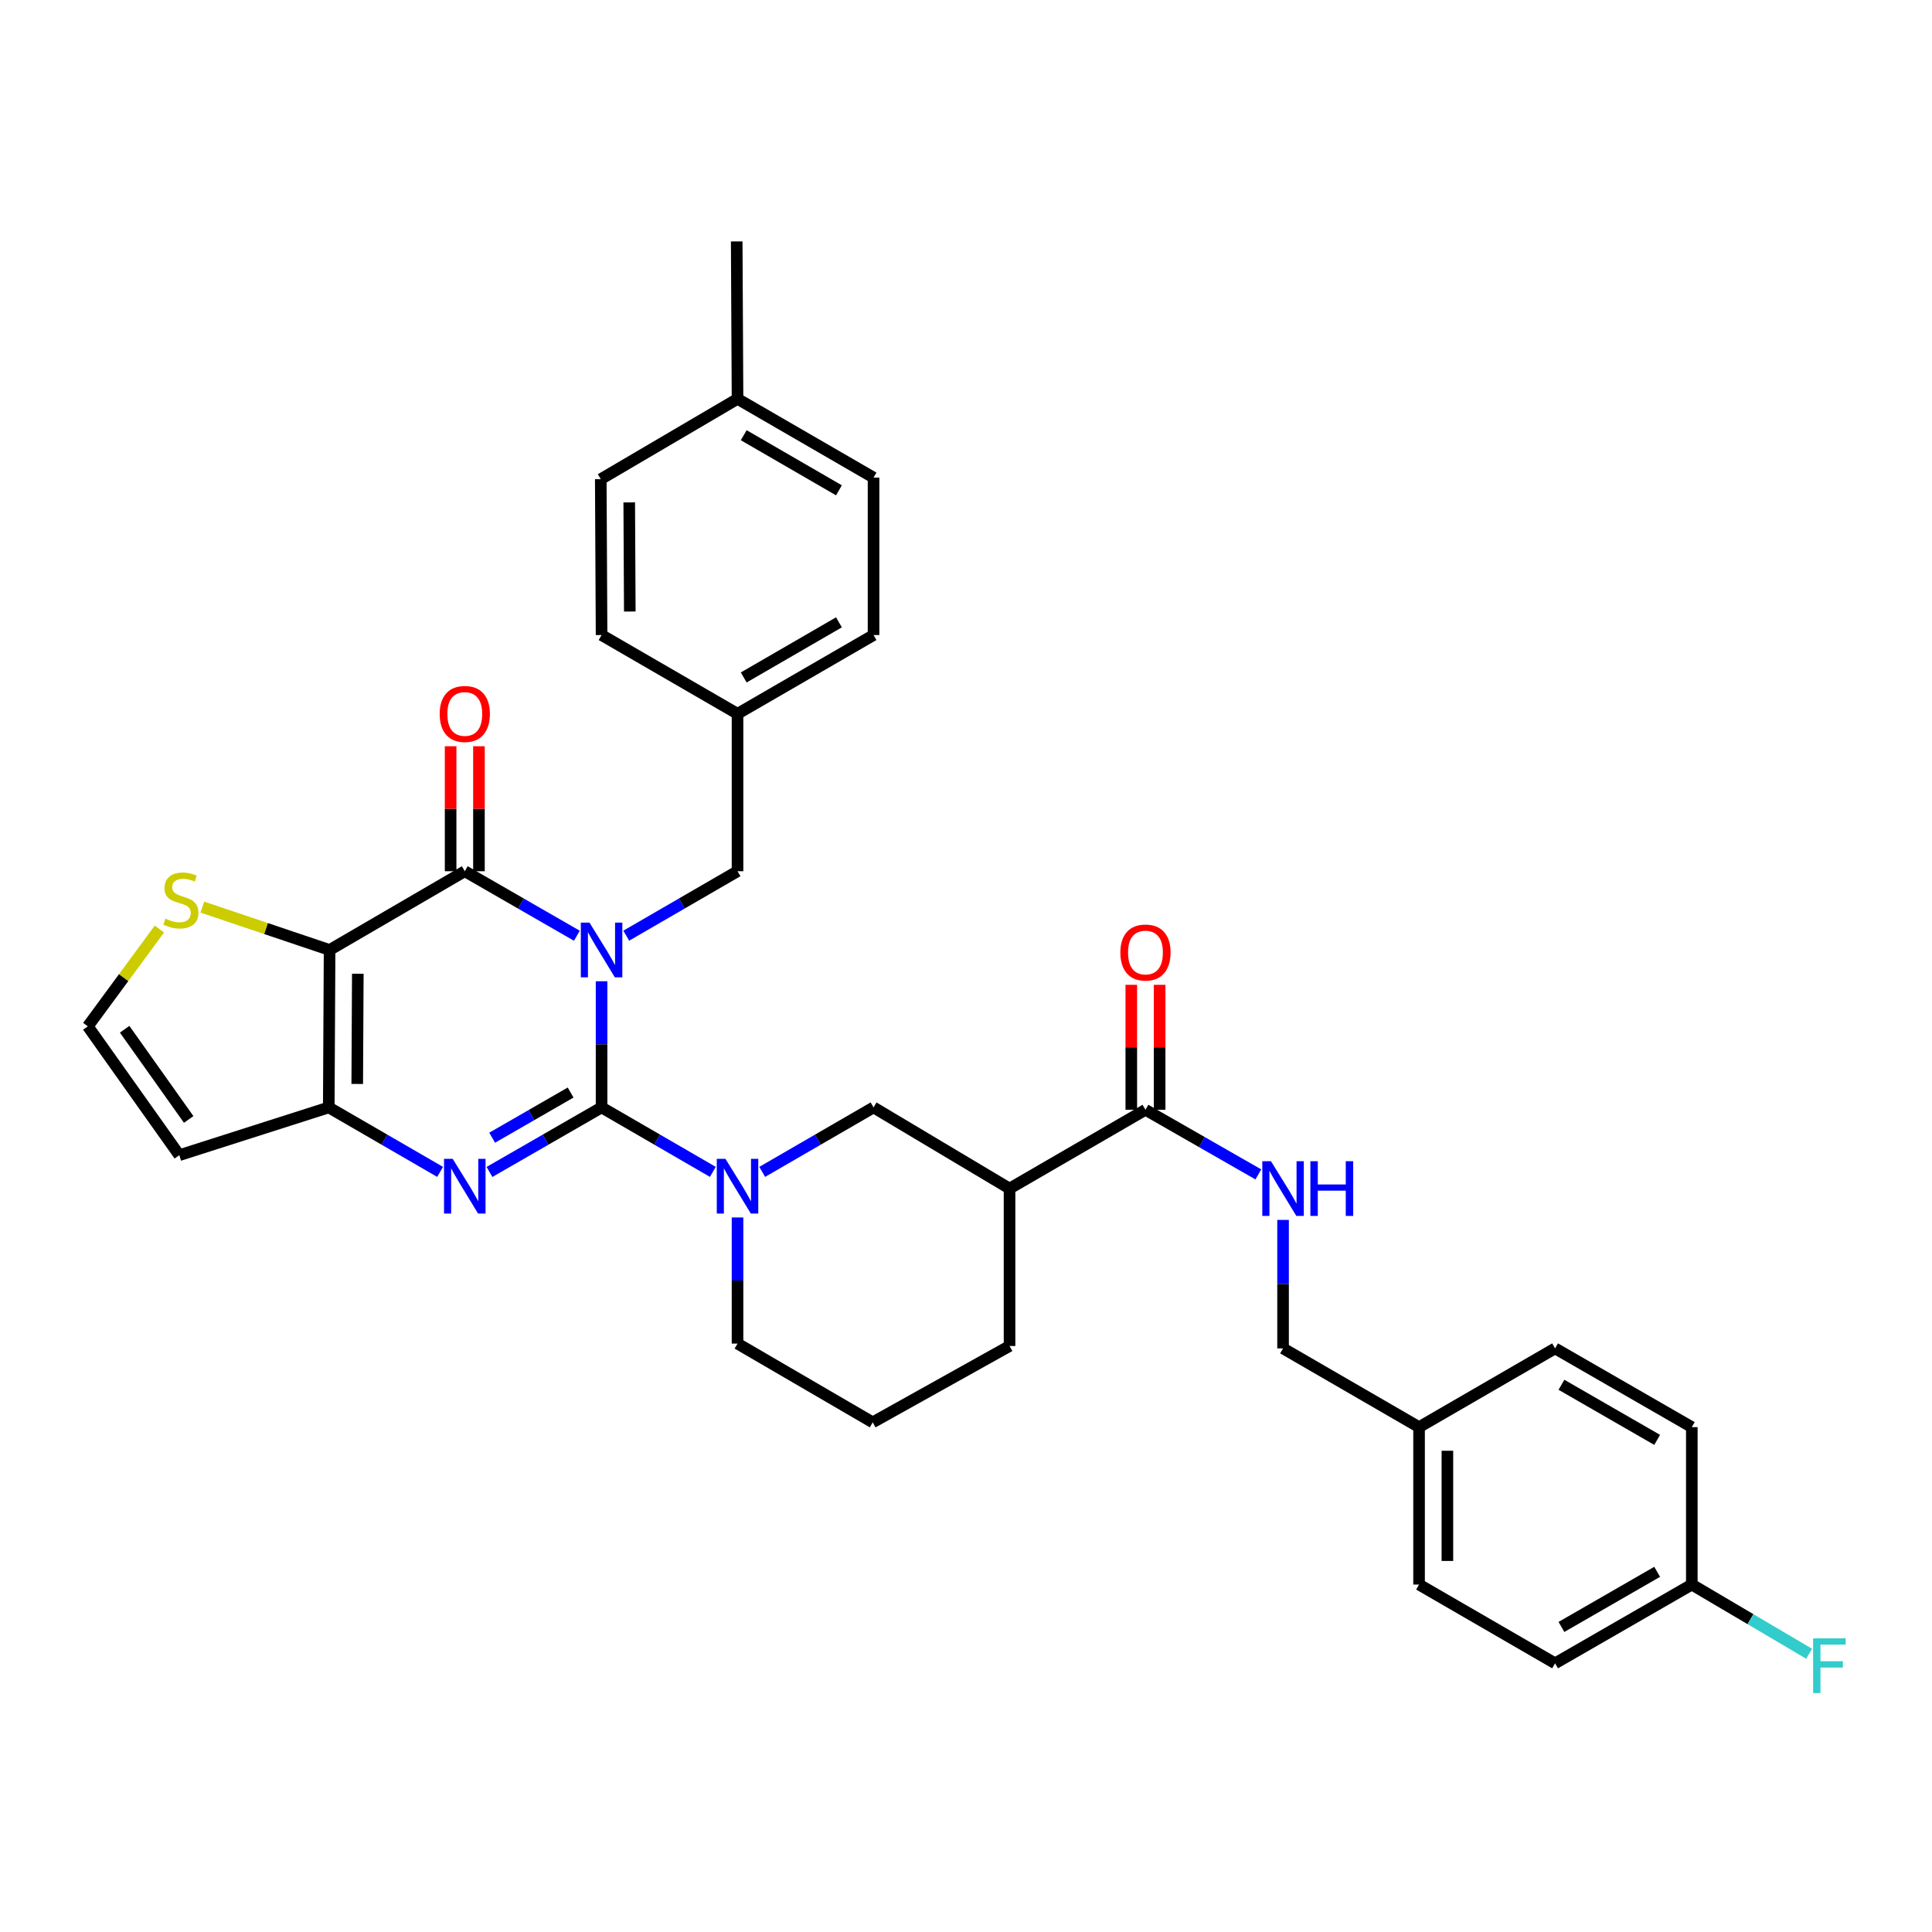 <?xml version='1.0' encoding='iso-8859-1'?>
<svg version='1.1' baseProfile='full'
              xmlns='http://www.w3.org/2000/svg'
                      xmlns:rdkit='http://www.rdkit.org/xml'
                      xmlns:xlink='http://www.w3.org/1999/xlink'
                  xml:space='preserve'
width='1000px' height='1000px' viewBox='0 0 1000 1000'>
<!-- END OF HEADER -->
<rect style='opacity:1.0;fill:#FFFFFF;stroke:none' width='1000' height='1000' x='0' y='0'> </rect>
<path class='bond-0' d='M 311.374,507.903 L 311.374,540.552' style='fill:none;fill-rule:evenodd;stroke:#0000FF;stroke-width:6px;stroke-linecap:butt;stroke-linejoin:miter;stroke-opacity:1' />
<path class='bond-0' d='M 311.374,540.552 L 311.374,573.2' style='fill:none;fill-rule:evenodd;stroke:#000000;stroke-width:6px;stroke-linecap:butt;stroke-linejoin:miter;stroke-opacity:1' />
<path class='bond-1' d='M 298.591,484.347 L 269.582,467.647' style='fill:none;fill-rule:evenodd;stroke:#0000FF;stroke-width:6px;stroke-linecap:butt;stroke-linejoin:miter;stroke-opacity:1' />
<path class='bond-1' d='M 269.582,467.647 L 240.572,450.946' style='fill:none;fill-rule:evenodd;stroke:#000000;stroke-width:6px;stroke-linecap:butt;stroke-linejoin:miter;stroke-opacity:1' />
<path class='bond-10' d='M 324.147,484.307 L 352.945,467.627' style='fill:none;fill-rule:evenodd;stroke:#0000FF;stroke-width:6px;stroke-linecap:butt;stroke-linejoin:miter;stroke-opacity:1' />
<path class='bond-10' d='M 352.945,467.627 L 381.743,450.946' style='fill:none;fill-rule:evenodd;stroke:#000000;stroke-width:6px;stroke-linecap:butt;stroke-linejoin:miter;stroke-opacity:1' />
<path class='bond-2' d='M 311.374,573.2 L 282.364,589.901' style='fill:none;fill-rule:evenodd;stroke:#000000;stroke-width:6px;stroke-linecap:butt;stroke-linejoin:miter;stroke-opacity:1' />
<path class='bond-2' d='M 282.364,589.901 L 253.355,606.601' style='fill:none;fill-rule:evenodd;stroke:#0000FF;stroke-width:6px;stroke-linecap:butt;stroke-linejoin:miter;stroke-opacity:1' />
<path class='bond-2' d='M 295.351,565.496 L 275.045,577.187' style='fill:none;fill-rule:evenodd;stroke:#000000;stroke-width:6px;stroke-linecap:butt;stroke-linejoin:miter;stroke-opacity:1' />
<path class='bond-2' d='M 275.045,577.187 L 254.738,588.877' style='fill:none;fill-rule:evenodd;stroke:#0000FF;stroke-width:6px;stroke-linecap:butt;stroke-linejoin:miter;stroke-opacity:1' />
<path class='bond-5' d='M 311.374,573.2 L 340.172,589.881' style='fill:none;fill-rule:evenodd;stroke:#000000;stroke-width:6px;stroke-linecap:butt;stroke-linejoin:miter;stroke-opacity:1' />
<path class='bond-5' d='M 340.172,589.881 L 368.97,606.562' style='fill:none;fill-rule:evenodd;stroke:#0000FF;stroke-width:6px;stroke-linecap:butt;stroke-linejoin:miter;stroke-opacity:1' />
<path class='bond-3' d='M 240.572,450.946 L 170.594,491.706' style='fill:none;fill-rule:evenodd;stroke:#000000;stroke-width:6px;stroke-linecap:butt;stroke-linejoin:miter;stroke-opacity:1' />
<path class='bond-14' d='M 247.907,450.946 L 247.907,418.602' style='fill:none;fill-rule:evenodd;stroke:#000000;stroke-width:6px;stroke-linecap:butt;stroke-linejoin:miter;stroke-opacity:1' />
<path class='bond-14' d='M 247.907,418.602 L 247.907,386.257' style='fill:none;fill-rule:evenodd;stroke:#FF0000;stroke-width:6px;stroke-linecap:butt;stroke-linejoin:miter;stroke-opacity:1' />
<path class='bond-14' d='M 233.237,450.946 L 233.237,418.602' style='fill:none;fill-rule:evenodd;stroke:#000000;stroke-width:6px;stroke-linecap:butt;stroke-linejoin:miter;stroke-opacity:1' />
<path class='bond-14' d='M 233.237,418.602 L 233.237,386.257' style='fill:none;fill-rule:evenodd;stroke:#FF0000;stroke-width:6px;stroke-linecap:butt;stroke-linejoin:miter;stroke-opacity:1' />
<path class='bond-34' d='M 227.798,606.565 L 198.984,589.883' style='fill:none;fill-rule:evenodd;stroke:#0000FF;stroke-width:6px;stroke-linecap:butt;stroke-linejoin:miter;stroke-opacity:1' />
<path class='bond-34' d='M 198.984,589.883 L 170.17,573.2' style='fill:none;fill-rule:evenodd;stroke:#000000;stroke-width:6px;stroke-linecap:butt;stroke-linejoin:miter;stroke-opacity:1' />
<path class='bond-4' d='M 170.594,491.706 L 170.17,573.2' style='fill:none;fill-rule:evenodd;stroke:#000000;stroke-width:6px;stroke-linecap:butt;stroke-linejoin:miter;stroke-opacity:1' />
<path class='bond-4' d='M 185.201,504.006 L 184.904,561.053' style='fill:none;fill-rule:evenodd;stroke:#000000;stroke-width:6px;stroke-linecap:butt;stroke-linejoin:miter;stroke-opacity:1' />
<path class='bond-8' d='M 170.594,491.706 L 137.664,480.61' style='fill:none;fill-rule:evenodd;stroke:#000000;stroke-width:6px;stroke-linecap:butt;stroke-linejoin:miter;stroke-opacity:1' />
<path class='bond-8' d='M 137.664,480.61 L 104.733,469.515' style='fill:none;fill-rule:evenodd;stroke:#CCCC00;stroke-width:6px;stroke-linecap:butt;stroke-linejoin:miter;stroke-opacity:1' />
<path class='bond-11' d='M 170.17,573.2 L 92.808,597.92' style='fill:none;fill-rule:evenodd;stroke:#000000;stroke-width:6px;stroke-linecap:butt;stroke-linejoin:miter;stroke-opacity:1' />
<path class='bond-9' d='M 394.517,606.565 L 423.331,589.883' style='fill:none;fill-rule:evenodd;stroke:#0000FF;stroke-width:6px;stroke-linecap:butt;stroke-linejoin:miter;stroke-opacity:1' />
<path class='bond-9' d='M 423.331,589.883 L 452.145,573.2' style='fill:none;fill-rule:evenodd;stroke:#000000;stroke-width:6px;stroke-linecap:butt;stroke-linejoin:miter;stroke-opacity:1' />
<path class='bond-18' d='M 381.743,630.157 L 381.743,662.802' style='fill:none;fill-rule:evenodd;stroke:#0000FF;stroke-width:6px;stroke-linecap:butt;stroke-linejoin:miter;stroke-opacity:1' />
<path class='bond-18' d='M 381.743,662.802 L 381.743,695.446' style='fill:none;fill-rule:evenodd;stroke:#000000;stroke-width:6px;stroke-linecap:butt;stroke-linejoin:miter;stroke-opacity:1' />
<path class='bond-6' d='M 522.539,615.199 L 452.145,573.2' style='fill:none;fill-rule:evenodd;stroke:#000000;stroke-width:6px;stroke-linecap:butt;stroke-linejoin:miter;stroke-opacity:1' />
<path class='bond-7' d='M 522.539,615.199 L 592.892,574.423' style='fill:none;fill-rule:evenodd;stroke:#000000;stroke-width:6px;stroke-linecap:butt;stroke-linejoin:miter;stroke-opacity:1' />
<path class='bond-37' d='M 522.539,615.199 L 522.539,696.685' style='fill:none;fill-rule:evenodd;stroke:#000000;stroke-width:6px;stroke-linecap:butt;stroke-linejoin:miter;stroke-opacity:1' />
<path class='bond-12' d='M 592.892,574.423 L 622.105,591.149' style='fill:none;fill-rule:evenodd;stroke:#000000;stroke-width:6px;stroke-linecap:butt;stroke-linejoin:miter;stroke-opacity:1' />
<path class='bond-12' d='M 622.105,591.149 L 651.318,607.875' style='fill:none;fill-rule:evenodd;stroke:#0000FF;stroke-width:6px;stroke-linecap:butt;stroke-linejoin:miter;stroke-opacity:1' />
<path class='bond-15' d='M 600.228,574.423 L 600.228,542.082' style='fill:none;fill-rule:evenodd;stroke:#000000;stroke-width:6px;stroke-linecap:butt;stroke-linejoin:miter;stroke-opacity:1' />
<path class='bond-15' d='M 600.228,542.082 L 600.228,509.742' style='fill:none;fill-rule:evenodd;stroke:#FF0000;stroke-width:6px;stroke-linecap:butt;stroke-linejoin:miter;stroke-opacity:1' />
<path class='bond-15' d='M 585.557,574.423 L 585.557,542.082' style='fill:none;fill-rule:evenodd;stroke:#000000;stroke-width:6px;stroke-linecap:butt;stroke-linejoin:miter;stroke-opacity:1' />
<path class='bond-15' d='M 585.557,542.082 L 585.557,509.742' style='fill:none;fill-rule:evenodd;stroke:#FF0000;stroke-width:6px;stroke-linecap:butt;stroke-linejoin:miter;stroke-opacity:1' />
<path class='bond-13' d='M 82.511,480.871 L 63.983,506.049' style='fill:none;fill-rule:evenodd;stroke:#CCCC00;stroke-width:6px;stroke-linecap:butt;stroke-linejoin:miter;stroke-opacity:1' />
<path class='bond-13' d='M 63.983,506.049 L 45.455,531.227' style='fill:none;fill-rule:evenodd;stroke:#000000;stroke-width:6px;stroke-linecap:butt;stroke-linejoin:miter;stroke-opacity:1' />
<path class='bond-16' d='M 381.743,450.946 L 381.743,369.46' style='fill:none;fill-rule:evenodd;stroke:#000000;stroke-width:6px;stroke-linecap:butt;stroke-linejoin:miter;stroke-opacity:1' />
<path class='bond-36' d='M 92.808,597.92 L 45.455,531.227' style='fill:none;fill-rule:evenodd;stroke:#000000;stroke-width:6px;stroke-linecap:butt;stroke-linejoin:miter;stroke-opacity:1' />
<path class='bond-36' d='M 97.667,579.423 L 64.519,532.737' style='fill:none;fill-rule:evenodd;stroke:#000000;stroke-width:6px;stroke-linecap:butt;stroke-linejoin:miter;stroke-opacity:1' />
<path class='bond-17' d='M 664.109,631.427 L 664.109,664.676' style='fill:none;fill-rule:evenodd;stroke:#0000FF;stroke-width:6px;stroke-linecap:butt;stroke-linejoin:miter;stroke-opacity:1' />
<path class='bond-17' d='M 664.109,664.676 L 664.109,697.924' style='fill:none;fill-rule:evenodd;stroke:#000000;stroke-width:6px;stroke-linecap:butt;stroke-linejoin:miter;stroke-opacity:1' />
<path class='bond-24' d='M 381.743,369.46 L 311.374,328.7' style='fill:none;fill-rule:evenodd;stroke:#000000;stroke-width:6px;stroke-linecap:butt;stroke-linejoin:miter;stroke-opacity:1' />
<path class='bond-25' d='M 381.743,369.46 L 452.145,328.7' style='fill:none;fill-rule:evenodd;stroke:#000000;stroke-width:6px;stroke-linecap:butt;stroke-linejoin:miter;stroke-opacity:1' />
<path class='bond-25' d='M 384.953,350.65 L 434.234,322.118' style='fill:none;fill-rule:evenodd;stroke:#000000;stroke-width:6px;stroke-linecap:butt;stroke-linejoin:miter;stroke-opacity:1' />
<path class='bond-20' d='M 664.109,697.924 L 734.503,738.684' style='fill:none;fill-rule:evenodd;stroke:#000000;stroke-width:6px;stroke-linecap:butt;stroke-linejoin:miter;stroke-opacity:1' />
<path class='bond-32' d='M 381.743,695.446 L 451.721,736.206' style='fill:none;fill-rule:evenodd;stroke:#000000;stroke-width:6px;stroke-linecap:butt;stroke-linejoin:miter;stroke-opacity:1' />
<path class='bond-19' d='M 875.682,820.17 L 804.905,860.93' style='fill:none;fill-rule:evenodd;stroke:#000000;stroke-width:6px;stroke-linecap:butt;stroke-linejoin:miter;stroke-opacity:1' />
<path class='bond-19' d='M 857.745,813.571 L 808.201,842.103' style='fill:none;fill-rule:evenodd;stroke:#000000;stroke-width:6px;stroke-linecap:butt;stroke-linejoin:miter;stroke-opacity:1' />
<path class='bond-21' d='M 875.682,820.17 L 906.044,838.077' style='fill:none;fill-rule:evenodd;stroke:#000000;stroke-width:6px;stroke-linecap:butt;stroke-linejoin:miter;stroke-opacity:1' />
<path class='bond-21' d='M 906.044,838.077 L 936.405,855.983' style='fill:none;fill-rule:evenodd;stroke:#33CCCC;stroke-width:6px;stroke-linecap:butt;stroke-linejoin:miter;stroke-opacity:1' />
<path class='bond-38' d='M 875.682,820.17 L 875.682,738.684' style='fill:none;fill-rule:evenodd;stroke:#000000;stroke-width:6px;stroke-linecap:butt;stroke-linejoin:miter;stroke-opacity:1' />
<path class='bond-28' d='M 734.503,738.684 L 804.905,697.924' style='fill:none;fill-rule:evenodd;stroke:#000000;stroke-width:6px;stroke-linecap:butt;stroke-linejoin:miter;stroke-opacity:1' />
<path class='bond-29' d='M 734.503,738.684 L 734.503,820.17' style='fill:none;fill-rule:evenodd;stroke:#000000;stroke-width:6px;stroke-linecap:butt;stroke-linejoin:miter;stroke-opacity:1' />
<path class='bond-29' d='M 749.174,750.907 L 749.174,807.947' style='fill:none;fill-rule:evenodd;stroke:#000000;stroke-width:6px;stroke-linecap:butt;stroke-linejoin:miter;stroke-opacity:1' />
<path class='bond-22' d='M 381.743,206.454 L 452.145,247.206' style='fill:none;fill-rule:evenodd;stroke:#000000;stroke-width:6px;stroke-linecap:butt;stroke-linejoin:miter;stroke-opacity:1' />
<path class='bond-22' d='M 384.954,225.264 L 434.235,253.79' style='fill:none;fill-rule:evenodd;stroke:#000000;stroke-width:6px;stroke-linecap:butt;stroke-linejoin:miter;stroke-opacity:1' />
<path class='bond-33' d='M 381.743,206.454 L 381.319,124.96' style='fill:none;fill-rule:evenodd;stroke:#000000;stroke-width:6px;stroke-linecap:butt;stroke-linejoin:miter;stroke-opacity:1' />
<path class='bond-35' d='M 381.743,206.454 L 310.958,248.021' style='fill:none;fill-rule:evenodd;stroke:#000000;stroke-width:6px;stroke-linecap:butt;stroke-linejoin:miter;stroke-opacity:1' />
<path class='bond-23' d='M 522.539,696.685 L 451.721,736.206' style='fill:none;fill-rule:evenodd;stroke:#000000;stroke-width:6px;stroke-linecap:butt;stroke-linejoin:miter;stroke-opacity:1' />
<path class='bond-31' d='M 311.374,328.7 L 310.958,248.021' style='fill:none;fill-rule:evenodd;stroke:#000000;stroke-width:6px;stroke-linecap:butt;stroke-linejoin:miter;stroke-opacity:1' />
<path class='bond-31' d='M 325.982,316.523 L 325.691,260.047' style='fill:none;fill-rule:evenodd;stroke:#000000;stroke-width:6px;stroke-linecap:butt;stroke-linejoin:miter;stroke-opacity:1' />
<path class='bond-30' d='M 452.145,328.7 L 452.145,247.206' style='fill:none;fill-rule:evenodd;stroke:#000000;stroke-width:6px;stroke-linecap:butt;stroke-linejoin:miter;stroke-opacity:1' />
<path class='bond-26' d='M 875.682,738.684 L 804.905,697.924' style='fill:none;fill-rule:evenodd;stroke:#000000;stroke-width:6px;stroke-linecap:butt;stroke-linejoin:miter;stroke-opacity:1' />
<path class='bond-26' d='M 857.745,745.283 L 808.201,716.751' style='fill:none;fill-rule:evenodd;stroke:#000000;stroke-width:6px;stroke-linecap:butt;stroke-linejoin:miter;stroke-opacity:1' />
<path class='bond-27' d='M 804.905,860.93 L 734.503,820.17' style='fill:none;fill-rule:evenodd;stroke:#000000;stroke-width:6px;stroke-linecap:butt;stroke-linejoin:miter;stroke-opacity:1' />
<path  class='atom-0' d='M 305.114 477.546
L 314.394 492.546
Q 315.314 494.026, 316.794 496.706
Q 318.274 499.386, 318.354 499.546
L 318.354 477.546
L 322.114 477.546
L 322.114 505.866
L 318.234 505.866
L 308.274 489.466
Q 307.114 487.546, 305.874 485.346
Q 304.674 483.146, 304.314 482.466
L 304.314 505.866
L 300.634 505.866
L 300.634 477.546
L 305.114 477.546
' fill='#0000FF'/>
<path  class='atom-3' d='M 234.312 599.8
L 243.592 614.8
Q 244.512 616.28, 245.992 618.96
Q 247.472 621.64, 247.552 621.8
L 247.552 599.8
L 251.312 599.8
L 251.312 628.12
L 247.432 628.12
L 237.472 611.72
Q 236.312 609.8, 235.072 607.6
Q 233.872 605.4, 233.512 604.72
L 233.512 628.12
L 229.832 628.12
L 229.832 599.8
L 234.312 599.8
' fill='#0000FF'/>
<path  class='atom-6' d='M 375.483 599.8
L 384.763 614.8
Q 385.683 616.28, 387.163 618.96
Q 388.643 621.64, 388.723 621.8
L 388.723 599.8
L 392.483 599.8
L 392.483 628.12
L 388.603 628.12
L 378.643 611.72
Q 377.483 609.8, 376.243 607.6
Q 375.043 605.4, 374.683 604.72
L 374.683 628.12
L 371.003 628.12
L 371.003 599.8
L 375.483 599.8
' fill='#0000FF'/>
<path  class='atom-9' d='M 85.623 475.492
Q 85.943 475.612, 87.263 476.172
Q 88.583 476.732, 90.023 477.092
Q 91.503 477.412, 92.943 477.412
Q 95.623 477.412, 97.183 476.132
Q 98.743 474.812, 98.743 472.532
Q 98.743 470.972, 97.943 470.012
Q 97.183 469.052, 95.983 468.532
Q 94.783 468.012, 92.783 467.412
Q 90.263 466.652, 88.743 465.932
Q 87.263 465.212, 86.183 463.692
Q 85.143 462.172, 85.143 459.612
Q 85.143 456.052, 87.543 453.852
Q 89.983 451.652, 94.783 451.652
Q 98.063 451.652, 101.783 453.212
L 100.863 456.292
Q 97.463 454.892, 94.903 454.892
Q 92.143 454.892, 90.623 456.052
Q 89.103 457.172, 89.143 459.132
Q 89.143 460.652, 89.903 461.572
Q 90.703 462.492, 91.823 463.012
Q 92.983 463.532, 94.903 464.132
Q 97.463 464.932, 98.983 465.732
Q 100.503 466.532, 101.583 468.172
Q 102.703 469.772, 102.703 472.532
Q 102.703 476.452, 100.063 478.572
Q 97.463 480.652, 93.103 480.652
Q 90.583 480.652, 88.663 480.092
Q 86.783 479.572, 84.543 478.652
L 85.623 475.492
' fill='#CCCC00'/>
<path  class='atom-13' d='M 657.849 601.039
L 667.129 616.039
Q 668.049 617.519, 669.529 620.199
Q 671.009 622.879, 671.089 623.039
L 671.089 601.039
L 674.849 601.039
L 674.849 629.359
L 670.969 629.359
L 661.009 612.959
Q 659.849 611.039, 658.609 608.839
Q 657.409 606.639, 657.049 605.959
L 657.049 629.359
L 653.369 629.359
L 653.369 601.039
L 657.849 601.039
' fill='#0000FF'/>
<path  class='atom-13' d='M 678.249 601.039
L 682.089 601.039
L 682.089 613.079
L 696.569 613.079
L 696.569 601.039
L 700.409 601.039
L 700.409 629.359
L 696.569 629.359
L 696.569 616.279
L 682.089 616.279
L 682.089 629.359
L 678.249 629.359
L 678.249 601.039
' fill='#0000FF'/>
<path  class='atom-15' d='M 227.572 369.54
Q 227.572 362.74, 230.932 358.94
Q 234.292 355.14, 240.572 355.14
Q 246.852 355.14, 250.212 358.94
Q 253.572 362.74, 253.572 369.54
Q 253.572 376.42, 250.172 380.34
Q 246.772 384.22, 240.572 384.22
Q 234.332 384.22, 230.932 380.34
Q 227.572 376.46, 227.572 369.54
M 240.572 381.02
Q 244.892 381.02, 247.212 378.14
Q 249.572 375.22, 249.572 369.54
Q 249.572 363.98, 247.212 361.18
Q 244.892 358.34, 240.572 358.34
Q 236.252 358.34, 233.892 361.14
Q 231.572 363.94, 231.572 369.54
Q 231.572 375.26, 233.892 378.14
Q 236.252 381.02, 240.572 381.02
' fill='#FF0000'/>
<path  class='atom-16' d='M 579.892 493.025
Q 579.892 486.225, 583.252 482.425
Q 586.612 478.625, 592.892 478.625
Q 599.172 478.625, 602.532 482.425
Q 605.892 486.225, 605.892 493.025
Q 605.892 499.905, 602.492 503.825
Q 599.092 507.705, 592.892 507.705
Q 586.652 507.705, 583.252 503.825
Q 579.892 499.945, 579.892 493.025
M 592.892 504.505
Q 597.212 504.505, 599.532 501.625
Q 601.892 498.705, 601.892 493.025
Q 601.892 487.465, 599.532 484.665
Q 597.212 481.825, 592.892 481.825
Q 588.572 481.825, 586.212 484.625
Q 583.892 487.425, 583.892 493.025
Q 583.892 498.745, 586.212 501.625
Q 588.572 504.505, 592.892 504.505
' fill='#FF0000'/>
<path  class='atom-22' d='M 938.471 848.009
L 955.311 848.009
L 955.311 851.249
L 942.271 851.249
L 942.271 859.849
L 953.871 859.849
L 953.871 863.129
L 942.271 863.129
L 942.271 876.329
L 938.471 876.329
L 938.471 848.009
' fill='#33CCCC'/>
</svg>
